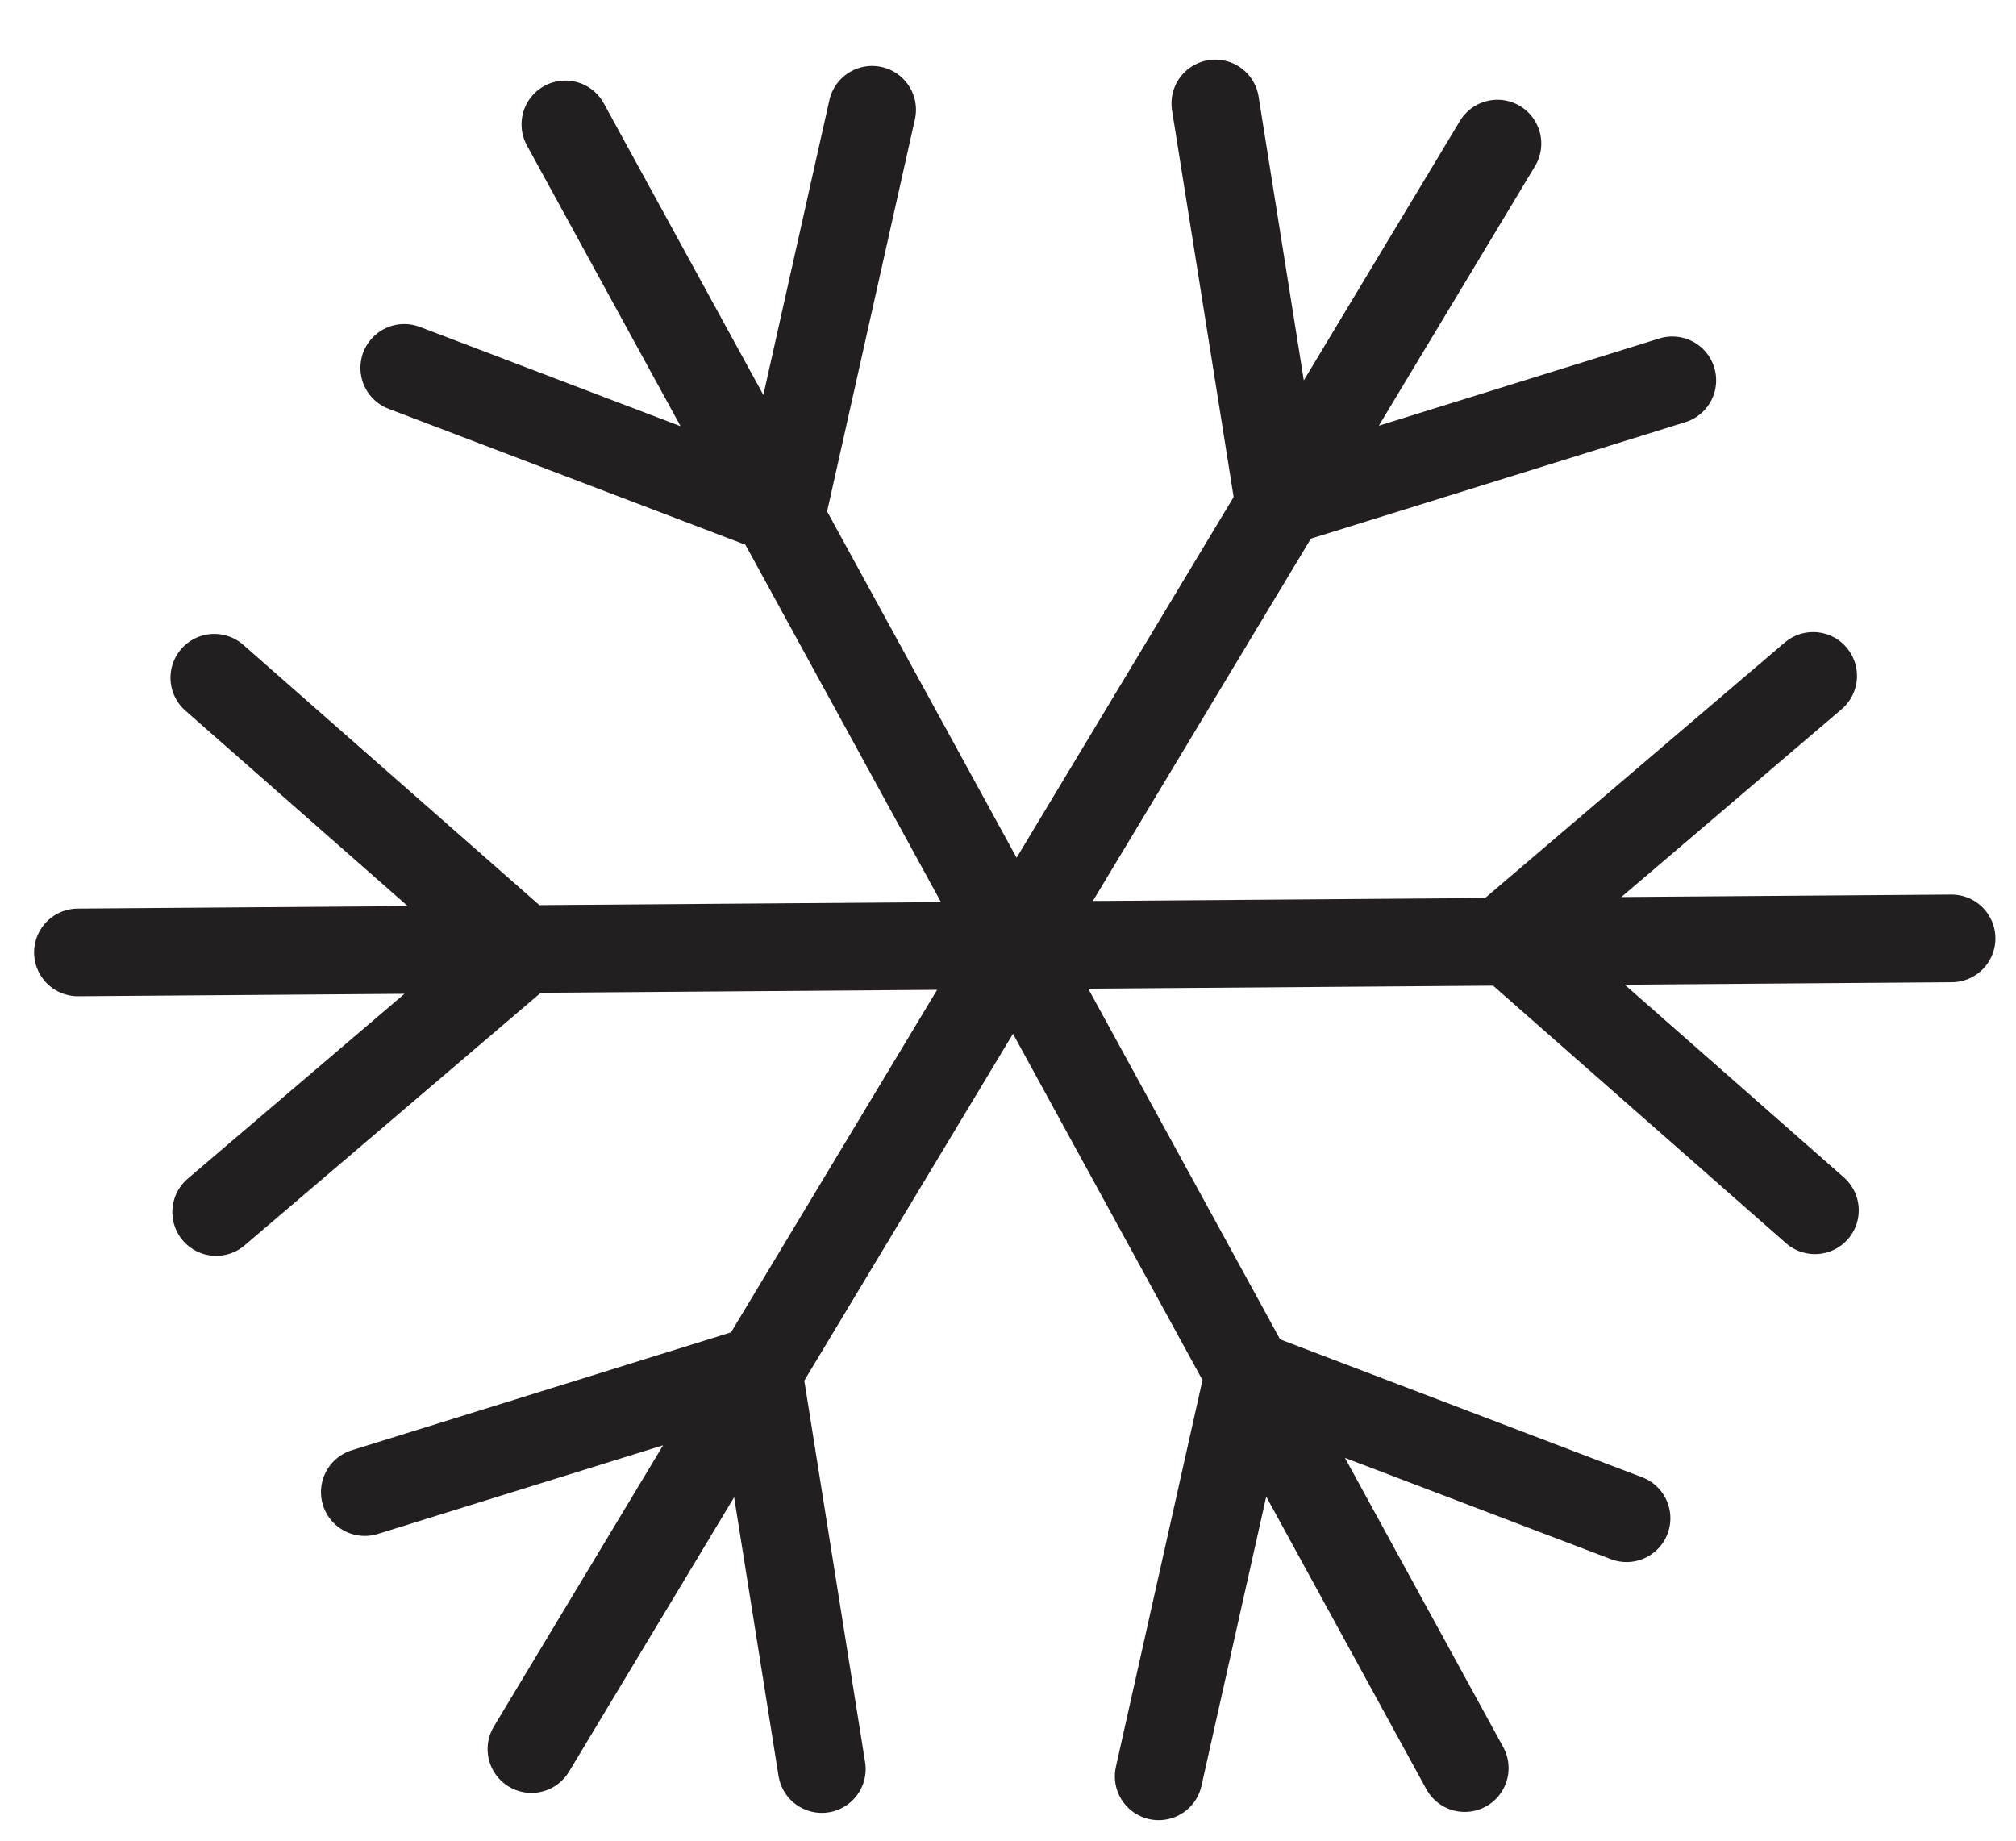 <svg width="23" height="21" viewBox="0 0 23 21" fill="none" xmlns="http://www.w3.org/2000/svg">
<path d="M16.711 20.172L6.45 1.419M22.265 10.706L0.889 10.866M17.084 1.638L6.063 19.955M9.376 20.183L8.65 15.628L4.162 17.023M13.865 1.18L14.591 5.735L19.079 4.339M20.686 7.711L17.176 10.704L20.706 13.808M18.557 17.321L14.246 15.679L13.219 20.266M4.612 4.197L8.923 5.839L9.95 1.252M2.466 13.828L5.975 10.835L2.445 7.732" stroke="#231F20" stroke-linecap="round" stroke-linejoin="round"/>
</svg>
